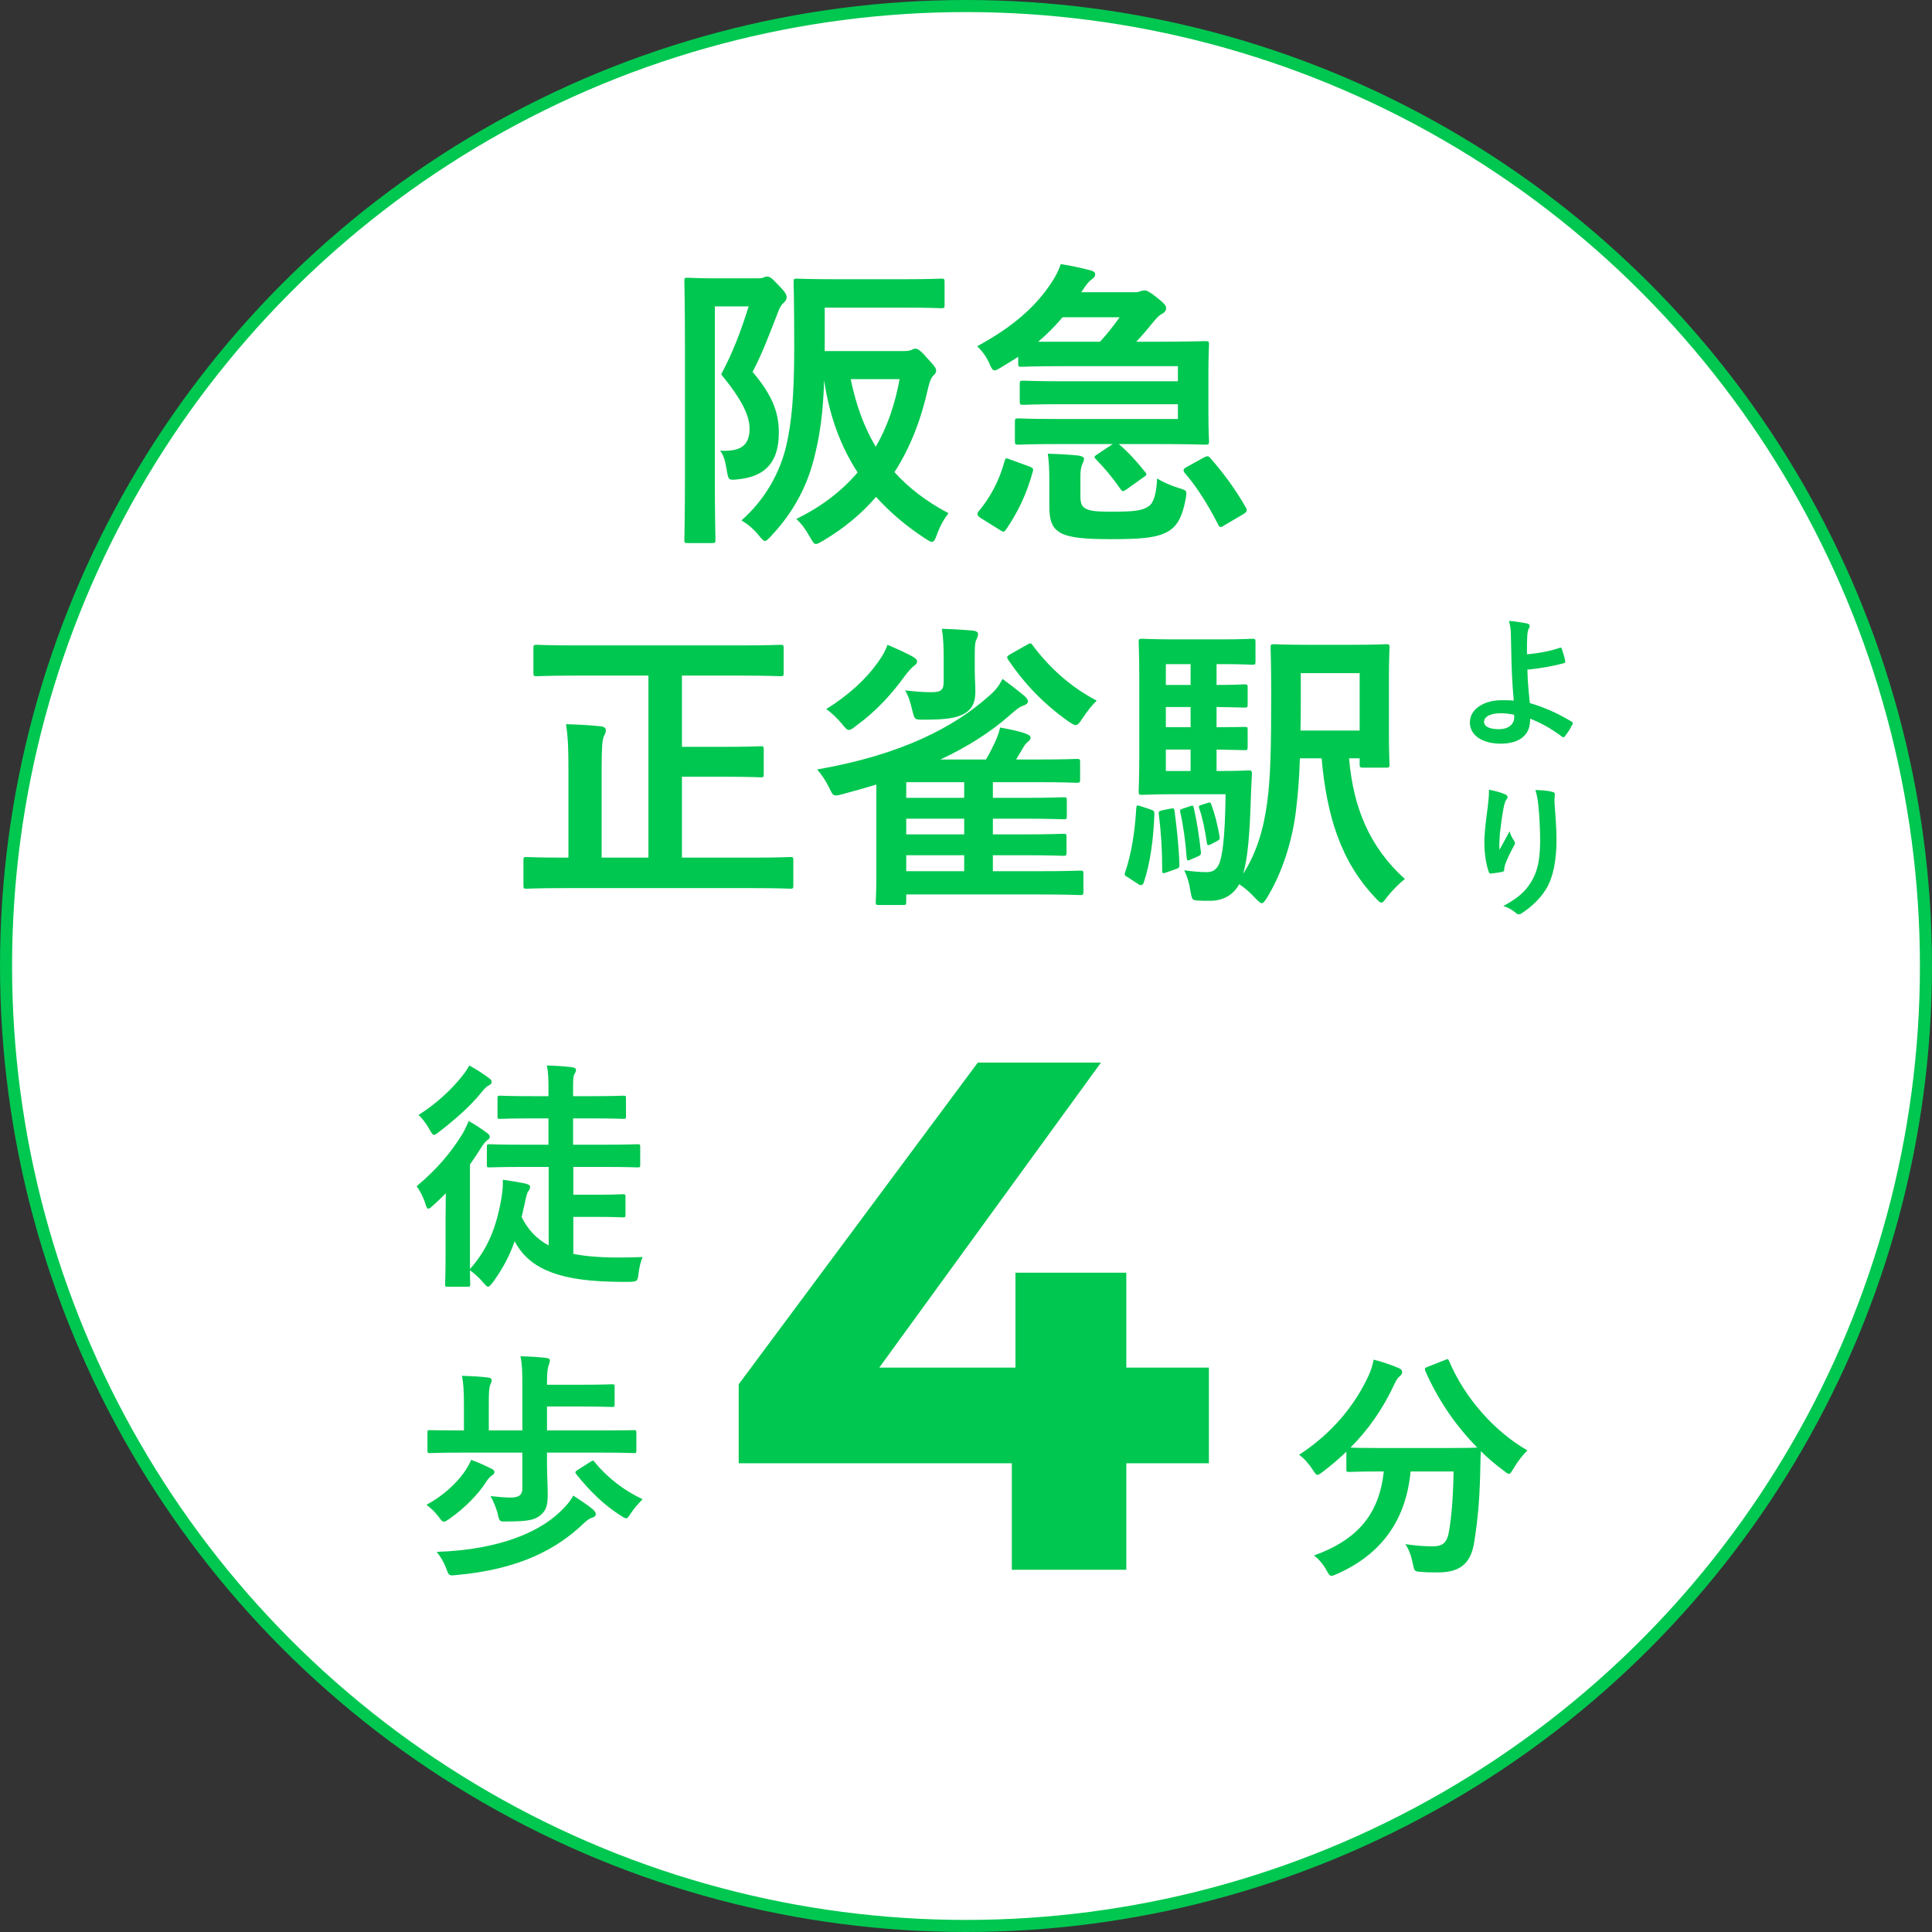 <svg width="160" height="160" viewBox="0 0 160 160" fill="none" xmlns="http://www.w3.org/2000/svg">
<rect x="0" y="0" width="160" height="160" fill="#333333" stroke="none"/>
<circle cx="80" cy="80" r="79.5" fill="white" stroke="#00C750"/>
<path d="M68.3 29.075H74.725C75.125 29.075 75.3 29.05 75.425 29C75.55 28.95 75.675 28.875 75.825 28.875C76 28.875 76.275 29.05 76.775 29.65C77.4 30.3 77.525 30.5 77.525 30.7C77.525 30.875 77.425 30.975 77.3 31.1C77.125 31.275 77 31.55 76.875 32.075C76.3 34.7 75.4 37.05 74.075 39.1C75.25 40.4 76.7 41.525 78.55 42.5C78.2 42.95 77.875 43.5 77.6 44.25C77.45 44.675 77.35 44.875 77.175 44.875C77.05 44.875 76.9 44.775 76.625 44.6C75.05 43.575 73.7 42.425 72.55 41.15C71.35 42.55 69.9 43.75 68.175 44.775C67.875 44.95 67.7 45.05 67.575 45.05C67.4 45.05 67.3 44.875 67.075 44.475C66.7 43.8 66.35 43.35 65.95 42.975C68.05 41.95 69.725 40.65 71.025 39.125C69.625 36.975 68.7 34.5 68.25 31.5C68.175 34.125 67.9 36.1 67.4 38.025C66.875 40.075 65.85 42.275 63.875 44.375C63.625 44.65 63.475 44.8 63.35 44.8C63.225 44.8 63.1 44.65 62.85 44.35C62.4 43.8 61.925 43.4 61.4 43.1C63.45 41.3 64.625 39.025 65.125 36.875C65.575 34.925 65.775 32.6 65.775 28.725C65.775 25.125 65.725 23.5 65.725 23.35C65.725 23.1 65.75 23.075 66 23.075C66.15 23.075 66.95 23.125 69.2 23.125H74.775C77.05 23.125 77.8 23.075 77.95 23.075C78.2 23.075 78.225 23.1 78.225 23.35V25.275C78.225 25.5 78.2 25.525 77.95 25.525C77.8 25.525 77.05 25.475 74.775 25.475H68.3V29.075ZM74.5 31.4H70.45C70.9 33.575 71.575 35.4 72.525 37C73.5 35.325 74.125 33.45 74.5 31.4ZM59.075 23.05H62.75C63 23.05 63.15 23.025 63.25 22.975C63.35 22.925 63.425 22.9 63.525 22.9C63.75 22.9 63.925 23.025 64.5 23.65C65.05 24.2 65.15 24.425 65.15 24.625C65.15 24.775 65.05 24.95 64.9 25.075C64.7 25.25 64.55 25.5 64.425 25.875C63.7 27.7 63.2 29.125 62.325 30.8C64.175 32.95 64.5 34.475 64.5 35.825C64.5 38.15 63.5 39.475 61.075 39.7C60.325 39.775 60.325 39.775 60.175 38.875C60.075 38.225 59.9 37.6 59.625 37.325C61.175 37.4 62.075 37.025 62.075 35.5C62.075 34.45 61.5 33.175 59.725 31C60.75 29.075 61.35 27.425 62 25.375H59.2V39.4C59.2 42.775 59.25 44.55 59.25 44.7C59.25 44.95 59.225 44.975 58.95 44.975H56.95C56.7 44.975 56.675 44.95 56.675 44.7C56.675 44.525 56.725 42.85 56.725 39.4V28.625C56.725 25.175 56.675 23.45 56.675 23.3C56.675 23.025 56.7 23 56.95 23C57.125 23 57.775 23.05 59.075 23.05ZM95.8 36.775H92.65C93.45 37.45 94.125 38.2 94.825 39.075C95 39.3 94.975 39.35 94.7 39.525L93.3 40.525C93.15 40.625 93.075 40.675 93 40.675C92.925 40.675 92.875 40.6 92.775 40.475C92.1 39.5 91.5 38.8 90.775 38.05C90.575 37.85 90.6 37.8 90.875 37.625L92.15 36.775H87.625C85.3 36.775 84.5 36.825 84.35 36.825C84.075 36.825 84.05 36.8 84.05 36.525V34.925C84.05 34.675 84.075 34.65 84.35 34.65C84.5 34.65 85.3 34.7 87.625 34.7H97.55V33.475H88.075C85.7 33.475 84.875 33.525 84.725 33.525C84.475 33.525 84.45 33.5 84.45 33.225V31.825C84.45 31.55 84.475 31.525 84.725 31.525C84.875 31.525 85.7 31.575 88.075 31.575H97.55V30.325H88C85.6 30.325 84.75 30.375 84.6 30.375C84.35 30.375 84.325 30.35 84.325 30.1V29.55C83.875 29.825 83.425 30.125 82.95 30.4C82.65 30.575 82.5 30.675 82.375 30.675C82.2 30.675 82.1 30.5 81.925 30.075C81.675 29.525 81.325 29.05 80.925 28.675C83.825 27.1 85.7 25.475 87.05 23.45C87.4 22.925 87.675 22.4 87.85 21.875C88.85 22.025 89.575 22.2 90.35 22.4C90.575 22.475 90.7 22.55 90.7 22.725C90.7 22.875 90.6 23 90.45 23.1C90.225 23.275 90.025 23.45 89.65 24.05L89.55 24.2H93.85C94.15 24.2 94.25 24.2 94.425 24.125C94.575 24.075 94.65 24.05 94.775 24.05C94.975 24.05 95.225 24.175 95.825 24.65C96.45 25.15 96.575 25.325 96.575 25.525C96.575 25.75 96.425 25.9 96.175 26.025C95.975 26.125 95.775 26.35 95.4 26.8C95 27.3 94.575 27.8 94.1 28.3H95.8C98.4 28.3 99.675 28.25 99.825 28.25C100.1 28.25 100.125 28.275 100.125 28.525C100.125 28.675 100.075 29.4 100.075 30.95V34.075C100.075 35.65 100.125 36.375 100.125 36.525C100.125 36.8 100.1 36.825 99.825 36.825C99.675 36.825 98.4 36.775 95.8 36.775ZM85.975 28.3H91.1C91.7 27.65 92.2 27 92.725 26.275H88C87.375 27 86.725 27.675 85.975 28.3ZM86.9 41.95V39.65C86.9 38.9 86.875 38.3 86.775 37.575C87.7 37.6 88.575 37.65 89.3 37.725C89.625 37.775 89.775 37.875 89.775 37.975C89.775 38.125 89.725 38.225 89.65 38.4C89.525 38.65 89.475 38.95 89.475 39.5V41.1C89.475 41.65 89.575 41.925 89.875 42.1C90.275 42.35 91.025 42.375 92 42.375C93.95 42.375 94.575 42.3 95.125 41.925C95.525 41.675 95.775 40.9 95.825 39.625C96.35 39.95 97 40.225 97.65 40.425C98.3 40.625 98.3 40.625 98.2 41.275C97.925 42.8 97.5 43.525 96.8 43.975C95.825 44.55 94.575 44.65 91.925 44.65C89.8 44.65 88.525 44.525 87.825 44.125C87.25 43.8 86.9 43.3 86.9 41.95ZM98.275 38.675L99.725 37.875C99.975 37.75 100.075 37.75 100.225 37.925C101.3 39.15 102.325 40.525 103.2 42.075C103.3 42.3 103.25 42.4 102.975 42.575L101.4 43.5C101.25 43.6 101.15 43.65 101.1 43.65C101 43.65 100.95 43.575 100.875 43.425C99.975 41.675 99.075 40.275 98.125 39.175C97.95 38.975 97.975 38.825 98.275 38.675ZM83.65 38.05L85.3 38.65C85.55 38.75 85.6 38.825 85.525 39.075C85.025 40.9 84.3 42.425 83.3 43.875C83.15 44.075 83.1 44.075 82.825 43.9L81.175 42.875C80.9 42.675 80.9 42.55 81.025 42.375C82.025 41.175 82.75 39.825 83.2 38.175C83.275 37.9 83.325 37.925 83.65 38.05ZM53.7 55.95H47.75C45.425 55.95 44.6 56 44.45 56C44.2 56 44.175 55.975 44.175 55.725V53.675C44.175 53.425 44.2 53.4 44.45 53.4C44.6 53.4 45.425 53.45 47.75 53.45H61.325C63.65 53.45 64.475 53.4 64.625 53.4C64.875 53.4 64.9 53.425 64.9 53.675V55.725C64.9 55.975 64.875 56 64.625 56C64.475 56 63.65 55.95 61.325 55.95H56.475V61.85H59.95C62.1 61.85 62.85 61.8 63 61.8C63.225 61.8 63.25 61.825 63.25 62.075V64.1C63.25 64.35 63.225 64.375 63 64.375C62.85 64.375 62.1 64.325 59.95 64.325H56.475V71.025H62.325C64.55 71.025 65.3 70.975 65.45 70.975C65.675 70.975 65.7 71 65.7 71.25V73.325C65.7 73.575 65.675 73.6 65.45 73.6C65.3 73.6 64.55 73.55 62.325 73.55H46.7C44.5 73.55 43.75 73.6 43.6 73.6C43.375 73.6 43.35 73.575 43.35 73.325V71.25C43.35 71 43.375 70.975 43.6 70.975C43.75 70.975 44.5 71.025 46.7 71.025H47.075V63.775C47.075 62.05 47.05 61.15 46.875 59.975C47.825 60 48.875 60.05 49.75 60.15C50.025 60.175 50.175 60.3 50.175 60.45C50.175 60.675 50.1 60.8 50 61C49.875 61.3 49.825 61.925 49.825 63.725V71.025H53.7V55.95ZM72.575 72.4V64.975C71.65 65.25 70.7 65.525 69.75 65.775C69 65.975 69 65.925 68.675 65.25C68.4 64.675 68.025 64.125 67.675 63.725C74.675 62.5 79.025 60.225 81.975 57.575C82.475 57.15 82.75 56.75 83.025 56.225C83.675 56.7 84.35 57.225 84.8 57.6C85.025 57.8 85.125 57.925 85.125 58.075C85.125 58.25 85 58.35 84.775 58.425C84.4 58.55 84.15 58.775 83.575 59.275C81.95 60.7 80.025 61.9 77.875 62.9H81.65C81.95 62.4 82.175 61.95 82.375 61.525C82.55 61.125 82.75 60.65 82.825 60.25C83.625 60.4 84.425 60.55 85 60.775C85.225 60.875 85.35 60.95 85.35 61.1C85.35 61.225 85.25 61.325 85.1 61.45C84.95 61.575 84.825 61.75 84.7 61.975L84.15 62.9H85.8C88.175 62.9 89 62.85 89.15 62.85C89.425 62.85 89.45 62.875 89.45 63.125V64.575C89.45 64.8 89.425 64.825 89.15 64.825C89 64.825 88.175 64.775 85.8 64.775H82.225V66.075H84.775C87.125 66.075 87.925 66.025 88.075 66.025C88.325 66.025 88.35 66.05 88.35 66.3V67.575C88.35 67.825 88.325 67.85 88.075 67.85C87.925 67.85 87.125 67.8 84.775 67.8H82.225V69.1H84.725C87.1 69.1 87.9 69.05 88.025 69.05C88.3 69.05 88.325 69.075 88.325 69.325V70.6C88.325 70.85 88.3 70.875 88.025 70.875C87.9 70.875 87.1 70.825 84.725 70.825H82.225V72.15H86.025C88.45 72.15 89.3 72.1 89.45 72.1C89.7 72.1 89.725 72.125 89.725 72.35V73.825C89.725 74.1 89.7 74.125 89.45 74.125C89.3 74.125 88.45 74.075 86.025 74.075H75.05V74.675C75.05 74.925 75.025 74.95 74.75 74.95H72.8C72.55 74.95 72.525 74.925 72.525 74.675C72.525 74.55 72.575 74.05 72.575 72.4ZM75.05 72.15H79.85V70.825H75.05V72.15ZM75.05 66.075H79.85V64.775H75.05V66.075ZM75.05 69.1H79.85V67.8H75.05V69.1ZM80.725 54.175V55.475C80.725 56.05 80.775 56.75 80.775 57.3C80.775 58.15 80.525 58.675 79.95 59.05C79.3 59.45 78.45 59.6 76.525 59.6C75.75 59.6 75.75 59.625 75.55 58.825C75.425 58.25 75.2 57.525 74.95 57.175C75.775 57.275 76.5 57.325 77.15 57.325C78 57.325 78.15 57.075 78.15 56.45V54.45C78.15 53.625 78.125 52.825 78 52.075C78.9 52.1 79.75 52.15 80.575 52.225C80.85 52.25 81 52.375 81 52.475C81 52.7 80.925 52.825 80.85 53C80.75 53.2 80.725 53.5 80.725 54.175ZM68.425 58.725C70.275 57.575 71.725 56.225 72.65 54.925C73.075 54.35 73.325 53.9 73.5 53.4C74.2 53.7 75.05 54.075 75.625 54.4C75.825 54.525 75.95 54.625 75.95 54.775C75.95 54.95 75.8 55.075 75.625 55.2C75.5 55.3 75.175 55.65 74.975 55.925C73.85 57.475 72.6 58.875 70.875 60.125C70.6 60.35 70.425 60.45 70.3 60.45C70.15 60.45 70 60.3 69.725 59.95C69.35 59.5 68.9 59.05 68.425 58.725ZM83.675 54.175L85.05 53.4C85.35 53.225 85.4 53.25 85.525 53.45C86.925 55.3 88.6 56.85 90.825 58.025C90.4 58.425 90.025 58.925 89.625 59.525C89.375 59.9 89.25 60.05 89.075 60.05C88.95 60.05 88.8 59.95 88.525 59.775C86.425 58.3 84.825 56.6 83.5 54.65C83.35 54.425 83.375 54.35 83.675 54.175ZM101.5 65.775H97.2C95.5 65.775 94.85 65.825 94.575 65.825C94.325 65.825 94.3 65.8 94.3 65.525C94.3 65.375 94.35 64.45 94.35 62.475V56.25C94.35 54.275 94.3 53.35 94.3 53.175C94.3 52.925 94.325 52.9 94.575 52.9C94.85 52.9 95.5 52.95 97.2 52.95H101.225C102.85 52.95 103.55 52.9 103.7 52.9C103.95 52.9 103.975 52.925 103.975 53.175V54.775C103.975 55.025 103.95 55.05 103.7 55.05C103.55 55.05 102.85 55 101.225 55H100.75V56.725C102.325 56.725 102.9 56.675 103.05 56.675C103.3 56.675 103.325 56.7 103.325 56.95V58.325C103.325 58.575 103.3 58.6 103.05 58.6C102.9 58.6 102.325 58.575 100.75 58.55V60.225C102.3 60.225 102.9 60.2 103.05 60.2C103.3 60.2 103.325 60.2 103.325 60.45V61.85C103.325 62.1 103.3 62.125 103.05 62.125C102.9 62.125 102.325 62.1 100.75 62.075V63.85H101.2C102.775 63.85 103.25 63.8 103.4 63.8C103.625 63.8 103.7 63.85 103.675 64.125L103.6 65.775C103.5 69.35 103.3 71.2 102.95 72.375C104.025 70.7 104.65 68.725 104.95 66.4C105.225 64.375 105.275 61.85 105.275 57.525C105.275 54.95 105.225 53.775 105.225 53.625C105.225 53.375 105.25 53.35 105.525 53.35C105.675 53.35 106.325 53.4 108.325 53.4H111.975C113.95 53.4 114.625 53.35 114.775 53.35C115.05 53.35 115.075 53.375 115.075 53.625C115.075 53.775 115.025 54.5 115.025 56.125V60.825C115.025 62.475 115.075 63.125 115.075 63.3C115.075 63.55 115.05 63.575 114.775 63.575H112.875C112.625 63.575 112.6 63.525 112.6 63.275V62.8H111.725C112.075 66.95 113.45 70.175 116.35 72.8C115.9 73.125 115.35 73.7 114.875 74.275C114.65 74.6 114.525 74.75 114.4 74.75C114.275 74.75 114.15 74.625 113.9 74.35C111.025 71.325 109.875 67.55 109.45 62.8H107.65C107.6 64.55 107.475 65.95 107.3 67.35C106.975 69.75 106.2 72.25 104.925 74.35C104.725 74.65 104.625 74.8 104.5 74.8C104.375 74.8 104.225 74.65 103.975 74.4C103.525 73.9 103.05 73.5 102.625 73.225C102.125 74.15 101.25 74.6 100.2 74.6C99.875 74.6 99.45 74.6 99.125 74.575C98.725 74.525 98.725 74.525 98.575 73.75C98.475 73.05 98.3 72.55 98.075 72.075C98.825 72.175 99.4 72.225 99.925 72.225C100.45 72.225 100.725 72.025 100.95 71.575C101.225 70.95 101.45 69.475 101.5 65.775ZM112.6 55.75H107.725V57.95C107.725 58.9 107.725 59.725 107.7 60.5H112.6V55.75ZM96.55 63.85H98.6V62.075H96.55V63.85ZM96.55 56.725H98.6V55H96.55V56.725ZM96.55 60.225H98.6V58.55H96.55V60.225ZM94.5 66.775L95.25 67.025C95.6 67.15 95.6 67.175 95.6 67.45C95.525 69.45 95.275 71.425 94.725 73.075C94.625 73.35 94.475 73.35 94.275 73.225L93.4 72.65C93.1 72.5 93.1 72.425 93.2 72.175C93.7 70.675 93.975 68.975 94.1 66.95C94.125 66.65 94.175 66.675 94.5 66.775ZM96.275 67.1L96.9 66.975C97.2 66.925 97.25 66.925 97.275 67.175C97.45 68.575 97.625 70.05 97.675 71.6C97.675 71.85 97.65 71.875 97.375 71.975L96.6 72.25C96.3 72.35 96.25 72.35 96.25 72.075C96.25 70.375 96.15 68.9 95.975 67.475C95.925 67.2 95.975 67.175 96.275 67.1ZM98 66.95L98.525 66.775C98.775 66.675 98.825 66.7 98.875 66.95C99.125 68.05 99.3 69.2 99.45 70.525C99.475 70.75 99.45 70.825 99.15 70.95L98.625 71.175C98.35 71.3 98.3 71.3 98.275 71.025C98.175 69.7 98 68.375 97.75 67.3C97.7 67.05 97.725 67.05 98 66.95ZM99.525 66.65L100 66.5C100.225 66.425 100.25 66.45 100.325 66.65C100.6 67.4 100.825 68.25 101 69.275C101.025 69.475 101.025 69.525 100.8 69.65L100.275 69.925C100.025 70.05 99.975 70 99.95 69.8C99.775 68.675 99.6 67.775 99.325 66.975C99.25 66.75 99.275 66.725 99.525 66.65Z" fill="#00C750"/>
<path d="M45.44 96.64H43.26C41.32 96.64 40.66 96.68 40.54 96.68C40.34 96.68 40.32 96.66 40.32 96.46V94.98C40.32 94.78 40.34 94.76 40.54 94.76C40.66 94.76 41.32 94.8 43.26 94.8H45.42V92.62H44.04C42.18 92.62 41.54 92.66 41.42 92.66C41.22 92.66 41.2 92.64 41.2 92.46V90.96C41.2 90.76 41.22 90.74 41.42 90.74C41.54 90.74 42.18 90.78 44.04 90.78H45.42V90.18C45.42 89.36 45.42 88.84 45.28 88.24C46.04 88.26 46.7 88.3 47.36 88.38C47.56 88.4 47.7 88.48 47.7 88.6C47.7 88.72 47.66 88.82 47.58 88.94C47.48 89.08 47.46 89.36 47.46 89.96V90.78H49C50.86 90.78 51.5 90.74 51.62 90.74C51.82 90.74 51.84 90.76 51.84 90.96V92.46C51.84 92.64 51.82 92.66 51.62 92.66C51.5 92.66 50.86 92.62 49 92.62H47.46V94.8H50.08C52.02 94.8 52.7 94.76 52.8 94.76C53 94.76 53.02 94.78 53.02 94.98V96.46C53.02 96.66 53 96.68 52.8 96.68C52.7 96.68 52.02 96.64 50.08 96.64H47.48V98.94H49.72C51.04 98.94 51.44 98.9 51.56 98.9C51.78 98.9 51.8 98.92 51.8 99.12V100.58C51.8 100.8 51.78 100.82 51.56 100.82C51.44 100.82 51.04 100.78 49.72 100.78H47.48V103.84C48.58 104.06 49.94 104.16 51.62 104.14C52.2 104.14 52.66 104.12 53.22 104.1C53.06 104.46 52.94 104.96 52.88 105.48C52.8 106.12 52.78 106.12 52.16 106.16C51.6 106.16 51.06 106.16 50.52 106.14C45.94 106.02 43.74 104.9 42.62 102.8C42.2 104 41.62 105.1 40.8 106.22C40.62 106.44 40.52 106.56 40.42 106.56C40.32 106.56 40.22 106.44 40.02 106.22C39.72 105.84 39.26 105.44 38.92 105.2C38.92 105.92 38.94 106.28 38.94 106.36C38.94 106.54 38.92 106.56 38.74 106.56H37.06C36.88 106.56 36.86 106.54 36.86 106.36C36.86 106.22 36.9 105.48 36.9 103.88V100.94C36.9 100.34 36.92 99.54 36.92 98.82C36.6 99.16 36.24 99.48 35.9 99.8C35.7 99.98 35.56 100.1 35.48 100.1C35.38 100.1 35.32 99.98 35.24 99.72C35.06 99.14 34.74 98.54 34.5 98.24C36.2 96.82 37.34 95.46 38.3 93.9C38.48 93.6 38.66 93.2 38.82 92.84C39.36 93.14 39.86 93.48 40.3 93.8C40.48 93.94 40.56 94 40.56 94.16C40.56 94.24 40.5 94.32 40.42 94.38C40.3 94.46 40.14 94.6 39.98 94.84C39.64 95.38 39.28 95.92 38.92 96.44V105.1C40.42 103.4 41.12 101.62 41.54 99.14C41.62 98.62 41.66 98.18 41.64 97.7C42.2 97.78 42.94 97.9 43.44 98C43.76 98.08 43.9 98.14 43.9 98.3C43.9 98.44 43.84 98.54 43.76 98.64C43.64 98.8 43.58 99.08 43.5 99.46L43.2 100.8C43.72 101.82 44.42 102.6 45.44 103.14V96.64ZM38.86 88.24C39.46 88.56 39.94 88.88 40.44 89.24C40.62 89.38 40.72 89.46 40.72 89.6C40.72 89.74 40.62 89.82 40.42 89.92C40.28 90 40.1 90.18 39.86 90.48C38.94 91.62 37.7 92.7 36.36 93.74C36.16 93.9 36.04 93.98 35.94 93.98C35.82 93.98 35.74 93.84 35.56 93.52C35.32 93.08 34.94 92.58 34.66 92.34C36.04 91.46 37.28 90.36 38.24 89.16C38.52 88.82 38.7 88.54 38.86 88.24ZM43.26 120.3H38.18C36.36 120.3 35.76 120.34 35.62 120.34C35.42 120.34 35.4 120.32 35.4 120.12V118.64C35.4 118.44 35.42 118.44 35.62 118.44C35.76 118.44 36.36 118.46 38.18 118.46H38.42V116.38C38.42 115.12 38.38 114.6 38.26 113.94C39 113.96 39.76 114 40.42 114.08C40.6 114.1 40.72 114.18 40.72 114.3C40.72 114.44 40.66 114.54 40.6 114.68C40.5 114.94 40.48 115.34 40.48 116.26V118.46H43.26V114.74C43.26 113.5 43.24 112.98 43.1 112.32C43.82 112.34 44.6 112.38 45.26 112.46C45.42 112.48 45.54 112.54 45.54 112.66C45.54 112.8 45.48 112.92 45.44 113.06C45.34 113.34 45.3 113.68 45.3 114.6V114.68H47.9C49.86 114.68 50.56 114.64 50.68 114.64C50.88 114.64 50.9 114.66 50.9 114.86V116.32C50.9 116.5 50.88 116.52 50.68 116.52C50.56 116.52 49.86 116.48 47.9 116.48H45.3V118.46H49.92C51.74 118.46 52.36 118.44 52.48 118.44C52.68 118.44 52.7 118.44 52.7 118.64V120.12C52.7 120.32 52.68 120.34 52.48 120.34C52.36 120.34 51.74 120.3 49.92 120.3H45.3V121.22C45.3 122.16 45.36 123 45.36 123.74C45.36 124.62 45.26 125.08 44.74 125.5C44.28 125.86 43.8 126 41.98 126C41.36 126.02 41.36 126.02 41.22 125.36C41.08 124.86 40.86 124.3 40.62 123.9C41.34 123.98 41.82 124.02 42.32 124.02C43 124.02 43.26 123.78 43.26 123.28V120.3ZM47.48 123.86C48.04 124.24 48.66 124.62 49.1 125C49.24 125.14 49.34 125.24 49.34 125.4C49.34 125.54 49.22 125.64 49.06 125.68C48.86 125.74 48.68 125.84 48.38 126.12C46.16 128.26 43.08 129.96 37.78 130.44C37.18 130.5 37.18 130.5 36.96 129.9C36.76 129.38 36.48 128.9 36.16 128.52C41.56 128.34 45 126.76 46.76 124.82C47.08 124.48 47.28 124.22 47.48 123.86ZM39.02 120.9C39.68 121.14 40.06 121.32 40.72 121.64C40.92 121.74 40.94 121.82 40.94 121.92C40.94 122.06 40.84 122.14 40.7 122.22C40.6 122.28 40.38 122.52 40.26 122.72C39.62 123.74 38.46 124.92 37.22 125.78C37 125.94 36.86 126.02 36.76 126.02C36.62 126.02 36.52 125.88 36.3 125.58C36 125.18 35.68 124.9 35.32 124.62C36.7 123.88 37.76 122.86 38.36 122.04C38.7 121.58 38.88 121.22 39.02 120.9ZM47.86 121.72L48.9 121.06C49.1 120.94 49.14 120.92 49.26 121.1C50.32 122.4 51.72 123.46 53.22 124.16C52.86 124.52 52.54 124.88 52.26 125.3C52.06 125.6 51.98 125.74 51.84 125.74C51.74 125.74 51.62 125.64 51.38 125.5C50.06 124.66 48.9 123.56 47.72 122.08C47.6 121.92 47.62 121.88 47.86 121.72Z" fill="#00C750"/>
<path d="M126.456 54.184C127.452 54.1 128.376 53.92 129.192 53.644C129.264 53.62 129.312 53.644 129.336 53.716C129.432 54.004 129.564 54.412 129.624 54.736C129.648 54.868 129.6 54.892 129.528 54.916C128.52 55.192 127.5 55.36 126.492 55.456C126.516 56.428 126.576 57.088 126.696 58.228C127.944 58.588 129.048 59.092 130.176 59.776C130.26 59.824 130.272 59.884 130.224 59.98C130.044 60.352 129.804 60.724 129.588 60.988C129.516 61.06 129.48 61.096 129.384 61.024C128.496 60.364 127.752 59.932 126.72 59.512C126.72 59.584 126.72 59.692 126.708 59.788C126.66 60.82 125.892 61.588 124.284 61.588C122.808 61.588 121.728 60.928 121.728 59.824C121.728 58.744 122.868 57.988 124.356 57.988C124.74 57.988 125.1 57.988 125.364 58.024C125.22 56.452 125.184 55.312 125.16 54.172C125.148 53.74 125.136 53.128 125.124 52.516C125.112 52.12 125.076 51.76 124.956 51.424C125.472 51.46 125.988 51.532 126.492 51.64C126.624 51.676 126.684 51.748 126.684 51.844C126.684 51.904 126.66 51.964 126.624 52.024C126.528 52.192 126.504 52.372 126.48 52.672C126.456 53.032 126.456 53.56 126.456 54.184ZM125.4 59.356L125.388 59.188C124.956 59.104 124.62 59.068 124.284 59.068C123.444 59.068 122.904 59.344 122.904 59.776C122.904 60.184 123.384 60.388 124.14 60.388C125.04 60.388 125.436 59.86 125.4 59.356ZM123.312 65.4C123.852 65.508 124.308 65.628 124.62 65.772C124.776 65.832 124.848 65.904 124.848 66.012C124.848 66.084 124.824 66.132 124.764 66.204C124.68 66.3 124.62 66.468 124.548 66.768C124.38 67.584 124.284 68.436 124.212 69.06C124.188 69.492 124.152 69.948 124.176 70.38C124.44 69.912 124.692 69.456 125.016 68.844C125.124 69.204 125.244 69.42 125.388 69.624C125.448 69.696 125.46 69.756 125.46 69.816C125.46 69.912 125.412 70.008 125.34 70.116C125.076 70.62 124.8 71.124 124.632 71.652C124.596 71.76 124.584 71.868 124.572 72.012C124.572 72.132 124.524 72.18 124.416 72.204C124.272 72.24 123.756 72.312 123.456 72.348C123.372 72.36 123.312 72.276 123.288 72.192C123.096 71.676 122.928 70.752 122.928 69.756C122.928 68.952 123.06 67.968 123.216 66.768C123.264 66.348 123.312 65.94 123.312 65.4ZM127.152 65.424C127.68 65.448 128.172 65.472 128.52 65.568C128.76 65.628 128.784 65.688 128.76 65.892C128.736 66.06 128.736 66.276 128.736 66.444C128.82 67.584 128.904 68.676 128.904 69.54C128.904 71.244 128.628 72.72 127.992 73.704C127.524 74.448 126.768 75.156 126.012 75.636C125.928 75.696 125.844 75.72 125.772 75.72C125.688 75.72 125.616 75.684 125.52 75.588C125.256 75.36 124.884 75.144 124.5 75.036C125.472 74.496 126.06 74.064 126.54 73.428C127.236 72.48 127.548 71.496 127.548 69.6C127.548 68.748 127.488 67.5 127.404 66.732C127.344 66.144 127.284 65.844 127.152 65.424Z" fill="#00C750"/>
<path d="M118.22 113.2L119.64 112.64C119.9 112.52 119.94 112.54 120.02 112.74C121.32 115.8 123.78 118.56 126.5 120.12C126.14 120.44 125.68 121.04 125.34 121.62C125.16 121.92 125.08 122.06 124.96 122.06C124.86 122.06 124.74 121.96 124.54 121.8C123.86 121.3 123.22 120.76 122.64 120.18C122.6 120.76 122.6 121.46 122.58 122.16C122.52 124.3 122.38 125.9 122.08 127.76C121.82 129.34 121.06 130.22 119.1 130.22C118.6 130.22 118.22 130.22 117.74 130.18C117.12 130.14 117.14 130.14 117 129.48C116.86 128.8 116.66 128.26 116.38 127.88C117.38 128.02 117.96 128.06 118.66 128.06C119.5 128.06 119.84 127.74 120 126.82C120.2 125.66 120.34 124.12 120.38 121.86H116.82C116.44 125.86 114.44 128.7 110.74 130.34C110.52 130.44 110.38 130.5 110.26 130.5C110.1 130.5 110.04 130.36 109.84 130.02C109.58 129.54 109.2 129.1 108.82 128.82C112.46 127.5 114.22 125.38 114.6 121.86H114.36C112.48 121.86 111.84 121.9 111.72 121.9C111.52 121.9 111.5 121.88 111.5 121.68V120.22C110.88 120.82 110.24 121.36 109.56 121.88C109.34 122.04 109.22 122.14 109.12 122.14C108.98 122.14 108.9 122 108.7 121.7C108.38 121.2 107.92 120.7 107.58 120.48C110.28 118.74 112.22 116.38 113.36 113.88C113.54 113.48 113.66 113.1 113.76 112.6C114.48 112.78 115.3 113.06 115.84 113.3C116.06 113.4 116.12 113.5 116.12 113.64C116.12 113.76 116.06 113.84 115.96 113.94C115.76 114.1 115.64 114.28 115.5 114.58C114.5 116.74 113.28 118.44 111.84 119.88C112.12 119.9 112.82 119.92 114.36 119.92H119.74C121.48 119.92 122.14 119.9 122.34 119.88C120.48 118 119.04 115.82 118.04 113.54C117.96 113.32 118 113.3 118.22 113.2Z" fill="#00C750"/>
<path d="M100.116 113.26V121.18H93.276V130H83.796V121.18H61.176V114.64L80.976 88H91.176L72.816 113.26H84.096V105.4H93.276V113.26H100.116Z" fill="#00C750"/>
</svg>
